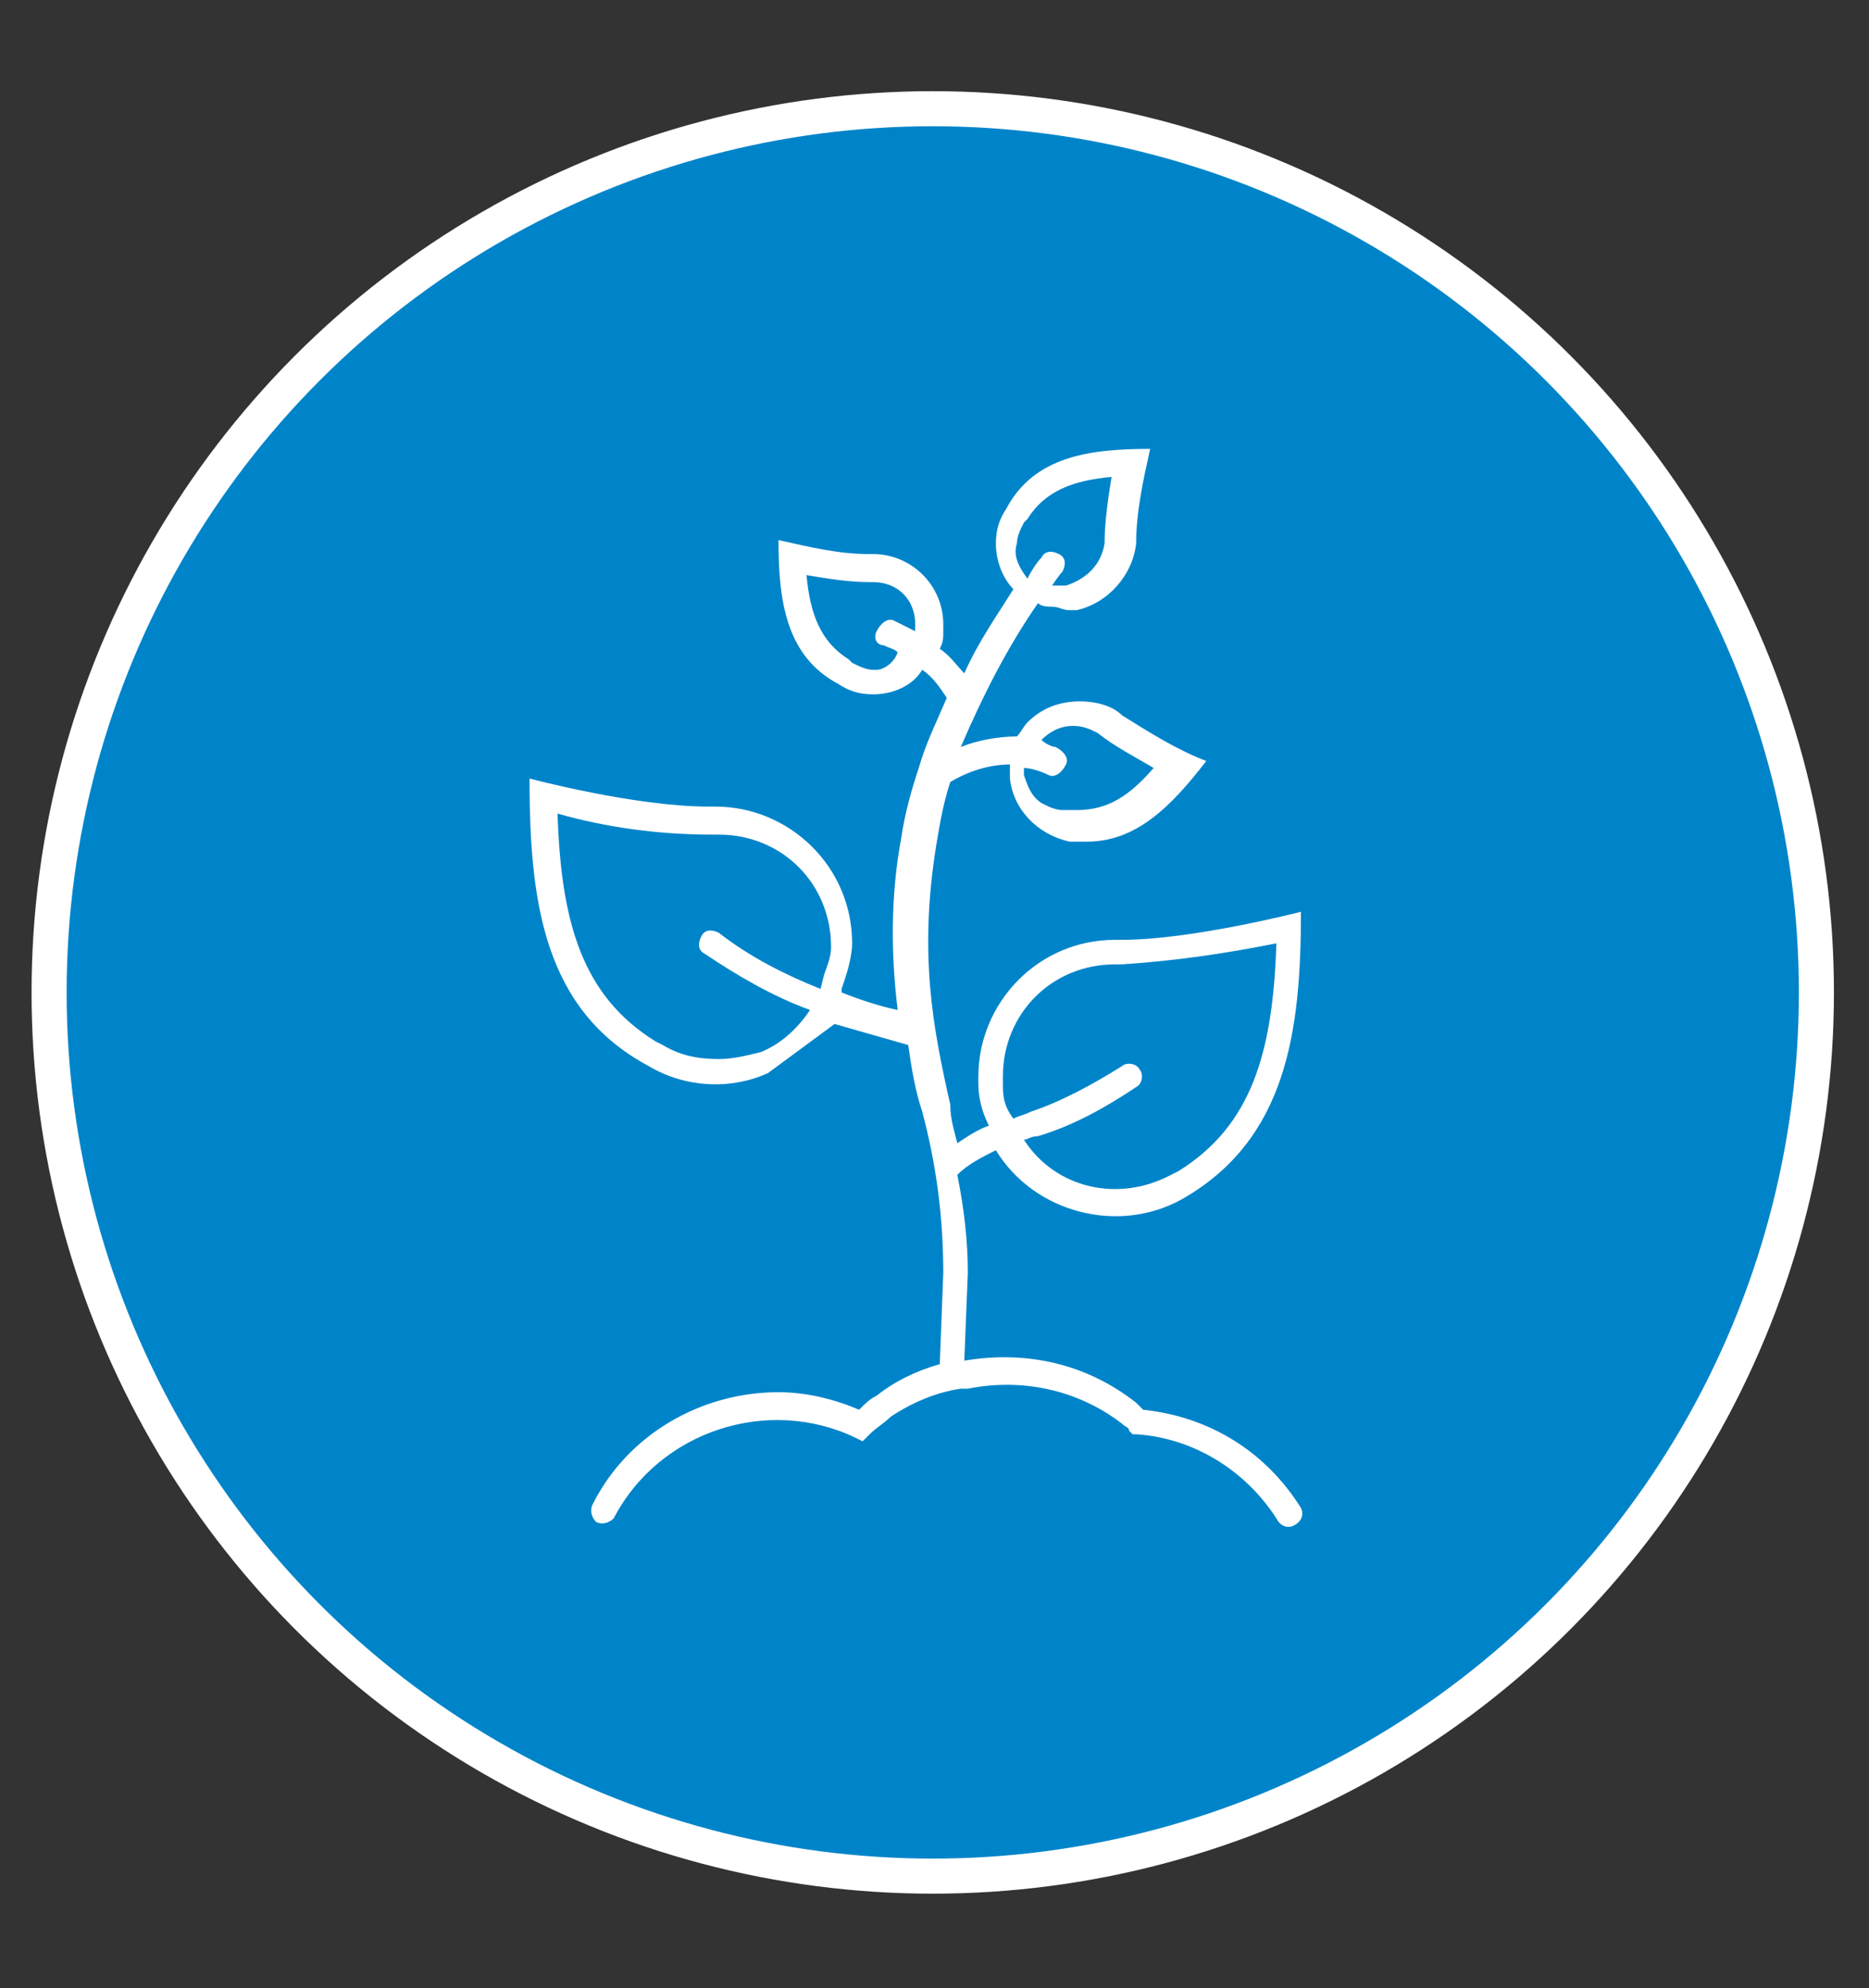 <?xml version="1.0" encoding="utf-8"?>
<!-- Generator: Adobe Illustrator 28.0.0, SVG Export Plug-In . SVG Version: 6.00 Build 0)  -->
<svg version="1.1" id="Laag_1" xmlns="http://www.w3.org/2000/svg" xmlns:xlink="http://www.w3.org/1999/xlink" x="0px" y="0px"
	 viewBox="0 0 53.3 56.7" style="enable-background:new 0 0 53.3 56.7;" xml:space="preserve">
<rect x="0" y="0" width="53.3" height="56.7" fill="#333333" stroke="none"/>
<style type="text/css">
	.st0{fill:#0084C9;stroke:#FFFFFF;stroke-miterlimit:10;}
	.st1{fill:#FFFFFF;}
</style>
<circle class="st0" cx="26.6" cy="28.3" r="25.2"/>
<path class="st1" d="M29,15.5c0-0.2,0.1-0.4,0.2-0.6l0.1-0.1c0.5-0.8,1.3-1.1,2.4-1.2c-0.1,0.6-0.2,1.3-0.2,1.9
	c-0.1,0.6-0.5,1-1.1,1.2l0,0c-0.1,0-0.2,0-0.3,0H30c0.2-0.3,0.3-0.4,0.3-0.4c0.1-0.2,0.1-0.4-0.1-0.5s-0.4-0.1-0.5,0.1
	c0,0-0.2,0.2-0.4,0.6C29,16.1,28.9,15.8,29,15.5z M21.7,30c-0.4,0.1-0.8,0.2-1.2,0.2c-0.6,0-1.1-0.1-1.6-0.4l-0.2-0.1
	c-2.1-1.3-2.7-3.4-2.8-6.5c1.4,0.4,2.9,0.6,4.4,0.6c0.1,0,0.1,0,0.2,0c1.8,0,3.2,1.4,3.2,3.2c0,0.3-0.1,0.5-0.2,0.8l-0.1,0.4
	c-1-0.4-2-0.9-2.9-1.6c-0.2-0.1-0.4-0.1-0.5,0.1s-0.1,0.4,0.1,0.5c0.9,0.6,1.9,1.2,3,1.6C22.7,29.4,22.2,29.8,21.7,30z M25,19.1
	h-0.1c-0.2,0-0.4-0.1-0.6-0.2l-0.1-0.1c-0.8-0.5-1.1-1.3-1.2-2.4c0.6,0.1,1.2,0.2,1.8,0.2h0.1c0.7,0,1.2,0.5,1.2,1.2v0.1V18
	c-0.2-0.1-0.4-0.2-0.6-0.3S25.1,17.8,25,18c-0.1,0.2,0,0.4,0.2,0.4c0.2,0.1,0.3,0.1,0.4,0.2C25.5,18.9,25.2,19.1,25,19.1z
	 M29.7,21.1c0.2-0.2,0.5-0.4,0.9-0.4c0.3,0,0.5,0.1,0.7,0.2c0.5,0.4,1.1,0.7,1.6,1c-0.7,0.8-1.3,1.2-2.2,1.2c-0.1,0-0.2,0-0.3,0
	h-0.1c-0.2,0-0.4-0.1-0.6-0.2c-0.3-0.2-0.4-0.5-0.5-0.8V22v-0.1c0.2,0,0.5,0.1,0.7,0.2s0.4-0.1,0.5-0.3c0.1-0.2-0.1-0.4-0.3-0.5
	C30,21.3,29.8,21.2,29.7,21.1C29.7,21.2,29.7,21.1,29.7,21.1z M28.6,30.9v-0.2c0-1.8,1.4-3.2,3.2-3.2c0.1,0,0.1,0,0.2,0
	c1.5-0.1,2.9-0.3,4.4-0.6c-0.1,3.1-0.7,5.2-2.8,6.5l-0.2,0.1c-1.5,0.8-3.3,0.4-4.2-1c0.1,0,0.2-0.1,0.4-0.1c1-0.3,1.9-0.8,2.8-1.4
	c0.2-0.1,0.2-0.4,0.1-0.5c-0.1-0.2-0.4-0.2-0.5-0.1c-0.8,0.5-1.7,1-2.6,1.3c-0.2,0.1-0.3,0.1-0.5,0.2C28.6,31.5,28.6,31.2,28.6,30.9
	L28.6,30.9z M23.8,29.2c0.7,0.2,1.4,0.4,2.1,0.6c0.1,0.7,0.2,1.3,0.4,1.9c0.4,1.5,0.6,3,0.6,4.6l-0.1,2.6c-0.7,0.2-1.3,0.5-1.8,0.9
	c-0.2,0.1-0.3,0.2-0.5,0.4c-0.7-0.3-1.5-0.5-2.3-0.5c-2.2,0-4.3,1.2-5.3,3.2c-0.1,0.2,0,0.4,0.1,0.5c0.2,0.1,0.4,0,0.5-0.1l0,0
	c1.3-2.5,4.4-3.5,6.9-2.3l0.2,0.1l0.2-0.2c0.2-0.2,0.4-0.3,0.6-0.5c0.6-0.4,1.3-0.7,2-0.8h0.2c1.5-0.3,3.1,0,4.4,1
	c0.1,0.1,0.2,0.1,0.2,0.2l0.1,0.1h0.1c1.6,0.1,3.1,1,4,2.4c0.1,0.2,0.3,0.3,0.5,0.2s0.3-0.3,0.2-0.5l0,0c-1-1.6-2.6-2.6-4.5-2.8
	c-0.1-0.1-0.1-0.1-0.2-0.2c-1.4-1.1-3.1-1.5-4.9-1.2l0.1-2.5c0-0.9-0.1-1.8-0.3-2.8c0.3-0.3,0.7-0.5,1.1-0.7
	c1.1,1.8,3.5,2.4,5.3,1.4c3-1.7,3.4-4.8,3.4-8.2c0,0-3.1,0.8-5.1,0.8c-0.1,0-0.1,0-0.2,0c-2.2,0-3.9,1.8-3.9,3.9v0.2
	c0,0.4,0.1,0.8,0.3,1.2c-0.3,0.1-0.6,0.3-0.9,0.5c-0.1-0.4-0.2-0.7-0.2-1.1c-0.5-2.2-0.9-4.3-0.4-7.4c0.1-0.6,0.2-1.2,0.4-1.8
	c0.5-0.3,1.1-0.5,1.7-0.5c0,0.1,0,0.1,0,0.2v0.2c0.1,0.9,0.8,1.6,1.7,1.8c0.2,0,0.3,0,0.5,0c1.4,0,2.4-1,3.4-2.3
	c-0.8-0.3-1.6-0.8-2.4-1.3c-0.3-0.3-0.8-0.4-1.2-0.4c-0.6,0-1.1,0.2-1.5,0.6c-0.1,0.1-0.2,0.3-0.3,0.4c-0.5,0-1.1,0.1-1.6,0.3
	c0.6-1.4,1.3-2.8,2.2-4.1c0.1,0.1,0.3,0.1,0.4,0.1c0.2,0,0.3,0.1,0.5,0.1c0.1,0,0.1,0,0.2,0c0.9-0.2,1.6-1,1.7-1.9
	c0-0.9,0.2-1.8,0.4-2.7c-1.7,0-3.3,0.2-4.1,1.7c-0.2,0.3-0.3,0.6-0.3,1c0,0.5,0.2,1,0.5,1.3c-0.5,0.8-1,1.5-1.4,2.4
	c-0.2-0.2-0.4-0.5-0.7-0.7c0.1-0.2,0.1-0.3,0.1-0.5c0-0.1,0-0.1,0-0.2c0-1.1-0.9-2-2-2h-0.1c-0.9,0-1.7-0.2-2.6-0.4
	c0,1.7,0.2,3.3,1.7,4.1c0.3,0.2,0.6,0.3,1,0.3c0.5,0,1.1-0.2,1.4-0.7c0.3,0.2,0.5,0.5,0.7,0.8c-0.3,0.7-0.6,1.3-0.8,2l0,0
	c-0.2,0.6-0.4,1.3-0.5,2c-0.3,1.6-0.3,3.3-0.1,4.9c-0.5-0.1-1.1-0.3-1.6-0.5c0,0,0,0,0-0.1l0.1-0.3c0.1-0.3,0.2-0.7,0.2-1
	c0-2.2-1.8-3.9-3.9-3.9l0,0c-0.1,0-0.1,0-0.2,0c-2.1,0-5.1-0.8-5.1-0.8c0,3.5,0.4,6.6,3.4,8.2c1,0.6,2.3,0.7,3.4,0.2"/>
</svg>
